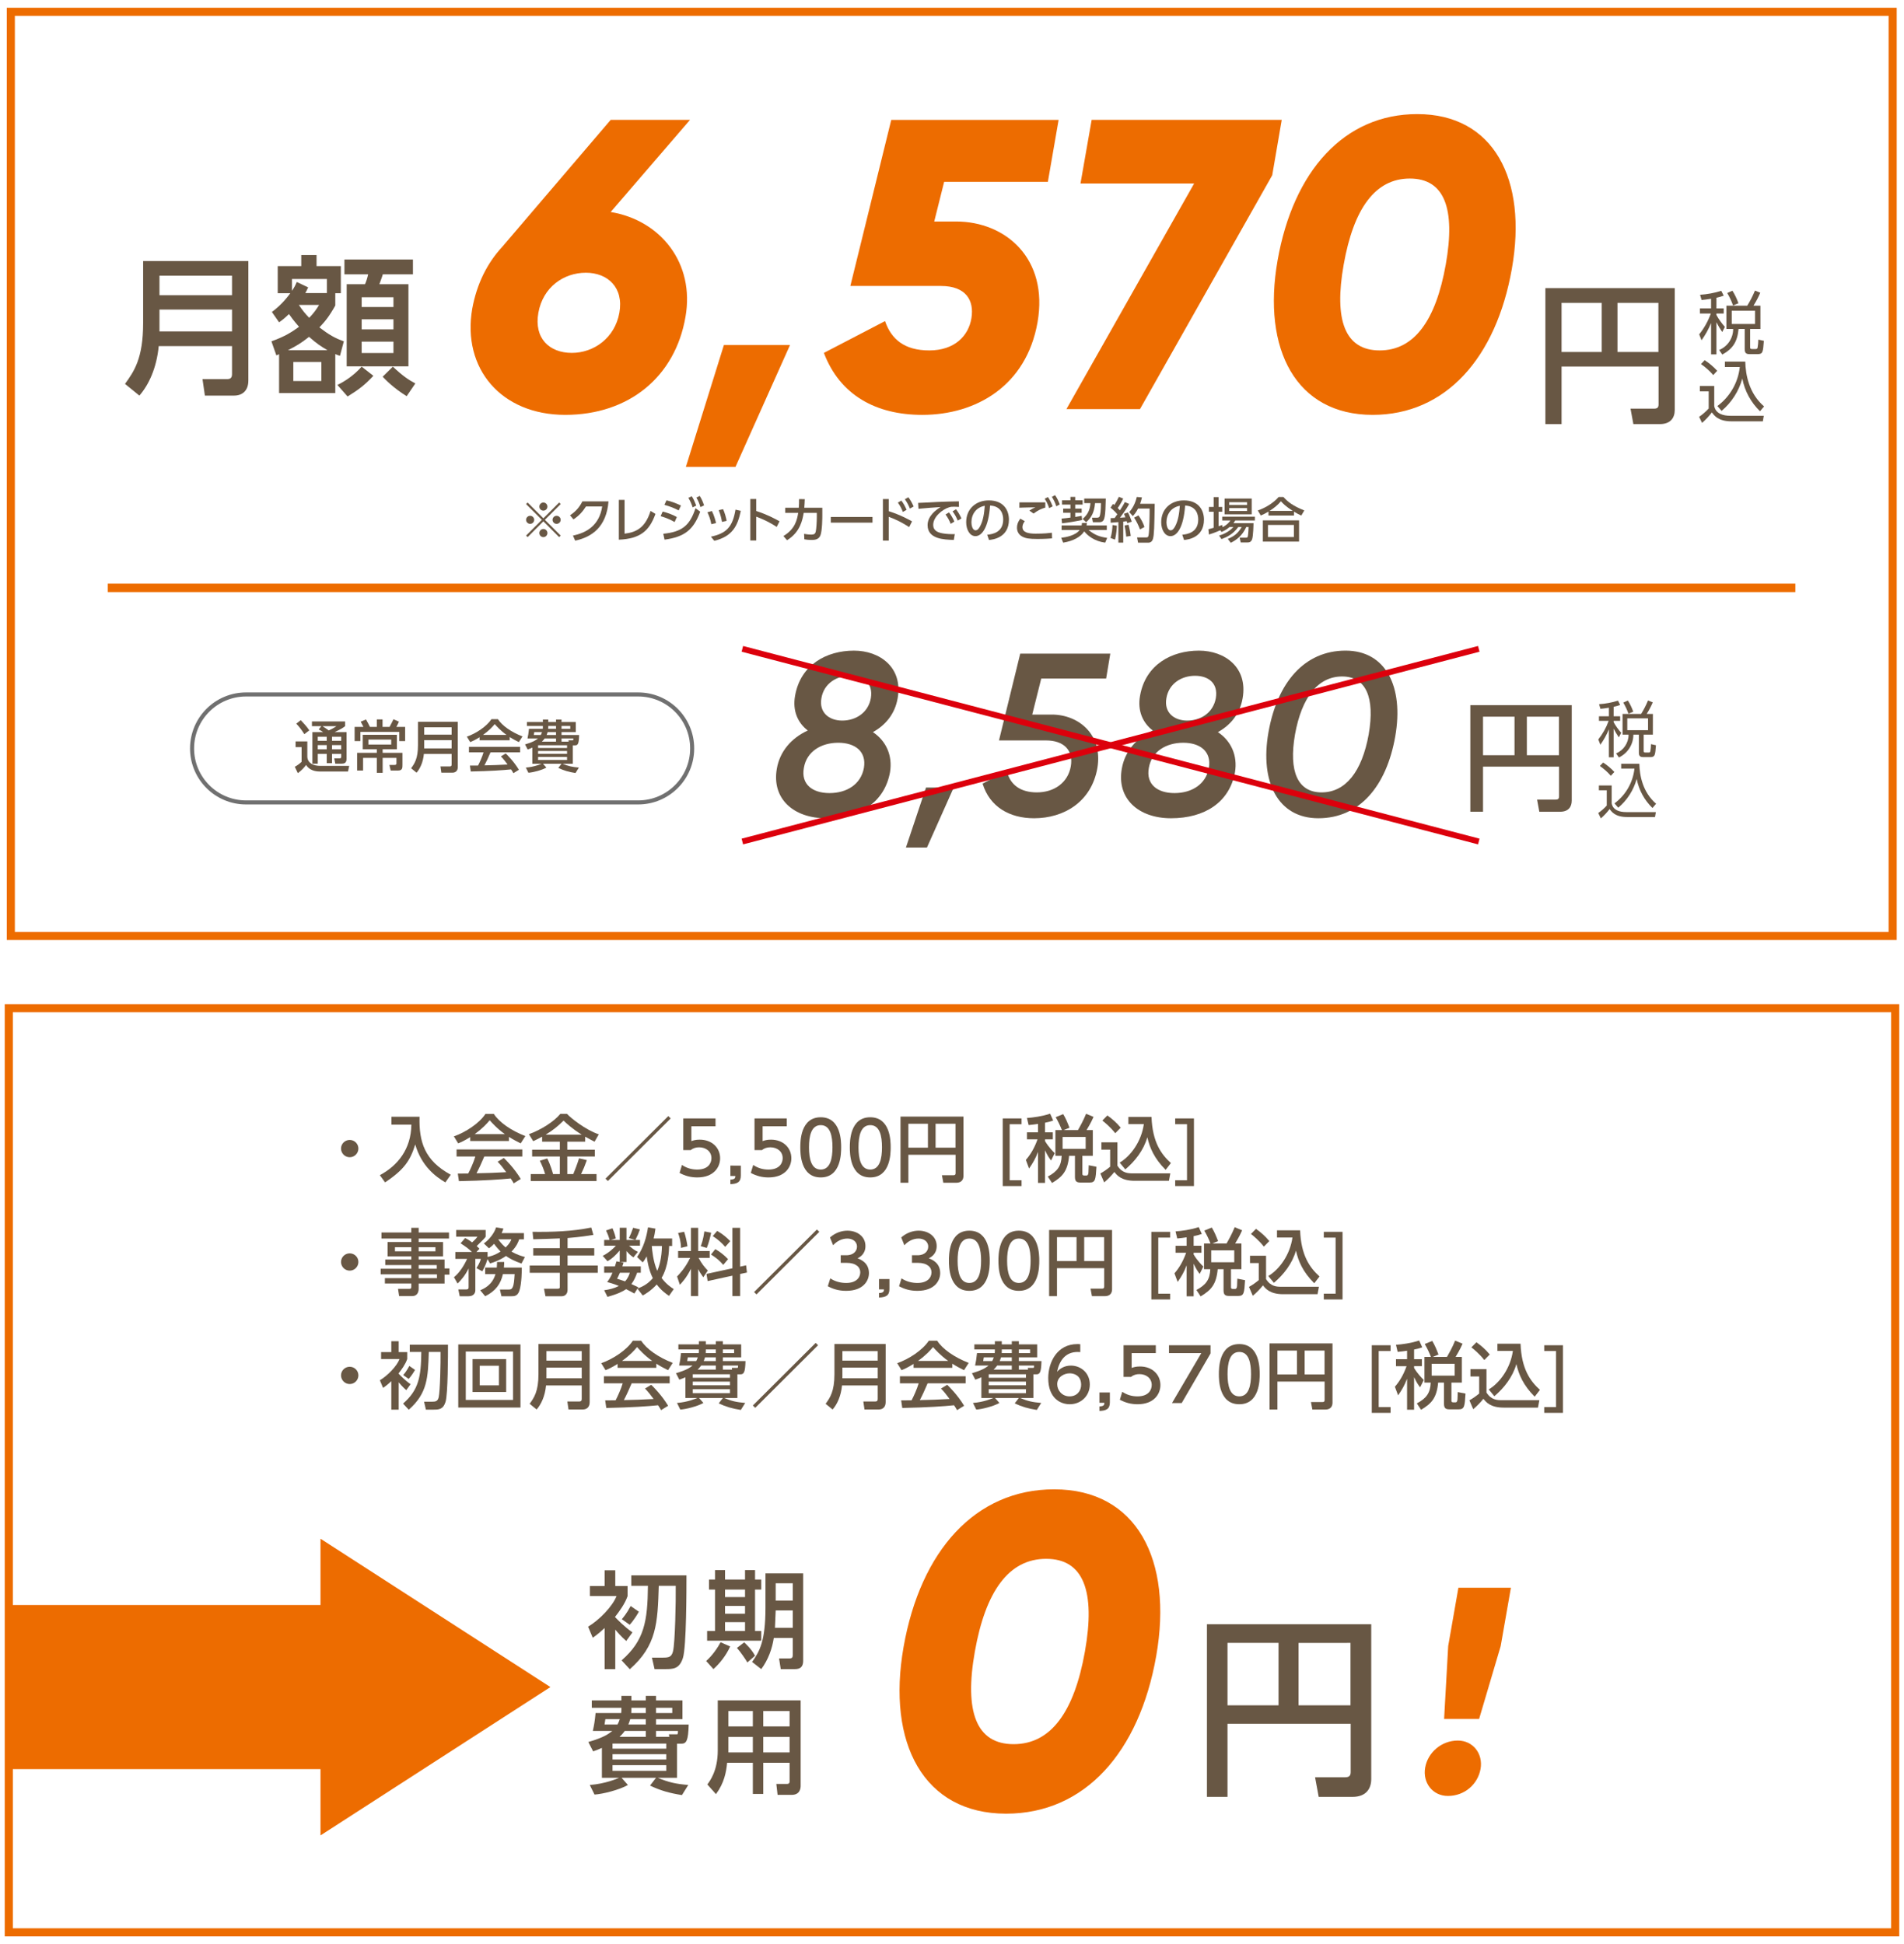 <?xml version="1.0" encoding="utf-8"?>
<!-- Generator: Adobe Illustrator 25.2.1, SVG Export Plug-In . SVG Version: 6.00 Build 0)  -->
<svg version="1.1" id="レイヤー_1" xmlns="http://www.w3.org/2000/svg" xmlns:xlink="http://www.w3.org/1999/xlink" x="0px"
	 y="0px" width="470px" height="480px" viewBox="0 0 470 480" style="enable-background:new 0 0 470 480;" xml:space="preserve">
<style type="text/css">
	.st0{fill:#ED6C00;}
	.st1{fill:none;stroke:#ED6C00;stroke-width:2;stroke-miterlimit:10;}
	.st2{fill:none;stroke:#ED6C00;stroke-width:2.091;stroke-miterlimit:10;}
	.st3{enable-background:new    ;}
	.st4{fill:#685744;}
	.st5{fill:none;stroke:#DC000C;stroke-width:1.46;stroke-miterlimit:10;}
	.st6{fill:none;}
	.st7{fill:none;stroke:#707070;}
</style>
<path id="パス_850" class="st0" d="M135.869,416.527l-56.755-36.628v73.256L135.869,416.527z"/>
<rect id="長方形_255" x="2.17" y="396.269" class="st0" width="96.649" height="40.517"/>
<rect id="長方形_256" x="2.17" y="248.913" class="st1" width="465.66" height="228.173"/>
<rect id="長方形_260" x="2.67" y="2.913" class="st1" width="464.531" height="228.173"/>
<line id="線_68" class="st2" x1="26.603" y1="145.141" x2="443.185" y2="145.141"/>
<g class="st3">
	<path class="st4" d="M215.478,180.758c3.249,2.166,4.902,5.758,4.218,9.919
		c-1.368,7.411-7.468,11.345-15.791,11.345c-8.038,0-13.454-4.846-12.142-12.257
		c0.741-4.219,3.534-7.524,7.639-9.406c-2.451-1.881-3.819-4.846-3.135-8.607
		c1.368-7.696,7.81-11.116,14.537-11.116c6.328,0,12.143,4.104,10.774,11.8
		C220.894,176.312,218.556,179.048,215.478,180.758z M206.927,183.38c-4.162,0-7.81,2.109-8.494,6.214
		c-0.741,4.048,2.109,6.214,6.328,6.214c4.276,0,7.753-2.166,8.494-6.214
		C213.938,185.489,211.031,183.38,206.927,183.38z M207.896,177.907c3.42,0,6.441-1.995,7.069-5.529
		c0.627-3.705-1.824-5.529-5.131-5.529c-3.25,0-6.442,1.824-7.069,5.529
		C202.138,175.912,204.646,177.907,207.896,177.907z"/>
	<path class="st4" d="M228.813,209.261h-5.188l4.96-14.821h6.841L228.813,209.261z"/>
	<path class="st4" d="M257.029,167.532l-2.223,8.893h4.846c6.556,0,12.655,4.903,11.23,13.227
		c-1.482,8.38-8.323,12.37-15.62,12.37c-6.043,0-10.945-2.794-12.713-8.551l5.986-3.136
		c0.798,3.478,3.42,5.302,7.411,5.302c4.332,0,7.696-2.451,8.38-6.442
		c0.684-3.99-1.767-6.385-6.1-6.385h-11.629l5.245-21.434h22.232l-1.026,6.156H257.029z"/>
	<path class="st4" d="M300.635,180.758c3.25,2.166,4.903,5.758,4.219,9.919
		c-1.368,7.411-7.468,11.345-15.791,11.345c-8.038,0-13.454-4.846-12.143-12.257
		c0.741-4.219,3.535-7.524,7.639-9.406c-2.451-1.881-3.819-4.846-3.135-8.607
		c1.368-7.696,7.81-11.116,14.537-11.116c6.328,0,12.143,4.104,10.774,11.8
		C306.051,176.312,303.714,179.048,300.635,180.758z M292.084,183.38c-4.162,0-7.81,2.109-8.494,6.214
		c-0.741,4.048,2.109,6.214,6.328,6.214c4.275,0,7.753-2.166,8.494-6.214
		C299.096,185.489,296.189,183.38,292.084,183.38z M293.054,177.907c3.42,0,6.442-1.995,7.069-5.529
		c0.627-3.705-1.824-5.529-5.131-5.529c-3.249,0-6.441,1.824-7.069,5.529
		C287.296,175.912,289.804,177.907,293.054,177.907z"/>
	<path class="st4" d="M313.115,180.814c2.167-12.313,8.893-20.18,19.041-20.18
		c9.919,0,14.423,8.893,12.256,21.206s-8.836,20.181-18.983,20.181
		C315.51,202.022,310.949,193.128,313.115,180.814z M337.856,181.328
		c1.596-9.179-0.684-14.309-6.556-14.309c-5.929,0-9.976,5.13-11.629,14.309
		c-1.597,9.178,0.684,14.309,6.556,14.309C332.156,195.637,336.203,190.506,337.856,181.328z"/>
</g>
<line id="線_69" class="st5" x1="183.25" y1="160.198" x2="365.035" y2="207.769"/>
<line id="線_70" class="st5" x1="365.035" y1="160.198" x2="183.25" y2="207.769"/>
<g class="st3">
	<path class="st4" d="M88.468,283.572c0,1.152-0.937,2.143-2.144,2.143c-1.188,0-2.143-0.973-2.143-2.143
		c0-1.207,0.99-2.125,2.143-2.125C87.513,281.447,88.468,282.401,88.468,283.572z"/>
	<path class="st4" d="M96.631,275.721h6.933c-0.162,6.194,1.242,10.821,7.706,14.314l-1.332,1.891
		c-2.431-1.423-5.888-4.016-7.437-9.363c-1.206,3.907-2.719,6.23-7.454,9.363l-1.278-1.783
		c4.411-2.358,7.706-6.445,7.778-12.478h-4.916V275.721z"/>
	<path class="st4" d="M116.071,280.745c-1.368,0.864-2.196,1.225-2.971,1.549l-1.062-1.729
		c2.899-1.009,6.267-3.224,7.797-5.546h2.07c1.314,2.053,4.214,4.087,7.778,5.474l-1.152,1.801
		c-0.756-0.378-1.801-0.9-2.898-1.603v1.026h-9.562V280.745z M126.803,292.16
		c-0.216-0.396-0.324-0.594-0.738-1.206c-2.467,0.252-6.5,0.54-12.783,0.666l-0.271-1.872
		c0.378,0,2.017,0,2.575-0.019c0.468-0.882,1.368-2.845,1.746-4.195h-4.627v-1.746h16.223v1.746h-9.381
		c-0.612,1.459-1.314,2.989-1.927,4.142c3.367-0.072,3.745-0.09,7.347-0.27
		c-0.883-1.171-1.333-1.783-2.125-2.575l1.53-0.937c0.559,0.54,2.611,2.575,4.178,5.186L126.803,292.16
		z M124.624,280.006c-1.944-1.368-3.312-2.935-3.745-3.421c-0.72,0.864-1.692,1.963-3.709,3.421
		H124.624z"/>
	<path class="st4" d="M133.819,280.636c-0.937,0.522-1.584,0.829-2.196,1.117l-1.062-1.729
		c2.881-1.026,6.14-3.043,7.76-5.023h1.639c0.792,0.918,4.573,3.979,7.851,5.059l-1.044,1.819
		c-0.505-0.253-1.045-0.522-2.323-1.243v1.243h-4.411v1.98h6.806v1.674h-6.806v4.34h1.477
		c0.288-0.648,1.044-2.611,1.422-3.89l1.927,0.45c-0.612,1.692-0.756,2.035-1.422,3.439h3.816
		v1.71h-16.24v-1.71h3.547c-0.36-1.206-0.612-1.837-1.297-3.295l1.819-0.559
		c0.81,1.566,1.35,3.512,1.44,3.854h1.674v-4.34h-6.842v-1.674h6.842v-1.98h-4.375V280.636z
		 M143.614,280.151c-2.341-1.44-3.817-2.827-4.501-3.476c-1.351,1.333-2.539,2.341-4.43,3.476
		H143.614z"/>
	<path class="st4" d="M165.558,276.135l-15.503,15.448l-0.595-0.576l15.503-15.448L165.558,276.135z"/>
	<path class="st4" d="M176.625,278.08h-5.96v3.655c0.45-0.162,1.026-0.36,2.053-0.36
		c3.062,0,5.042,2.035,5.042,4.592c0,2.251-1.621,4.735-5.636,4.735c-1.585,0-2.971-0.36-4.375-1.116
		l0.594-1.963c1.152,0.774,2.377,1.135,3.763,1.135c2.755,0,3.512-1.621,3.512-2.809
		c0-1.675-1.368-2.684-3.043-2.684c-0.738,0-1.494,0.198-2.053,0.685h-1.854v-7.814h7.958V278.08z"/>
	<path class="st4" d="M182.869,287.785v2.467c0,1.656-0.918,2.035-2.575,2.106v-1.116
		c1.188-0.036,1.207-0.468,1.225-0.9h-1.225v-2.557H182.869z"/>
	<path class="st4" d="M194.211,278.08h-5.96v3.655c0.45-0.162,1.026-0.36,2.053-0.36
		c3.061,0,5.041,2.035,5.041,4.592c0,2.251-1.62,4.735-5.636,4.735c-1.584,0-2.971-0.36-4.375-1.116
		l0.595-1.963c1.152,0.774,2.376,1.135,3.763,1.135c2.755,0,3.511-1.621,3.511-2.809
		c0-1.675-1.368-2.684-3.043-2.684c-0.738,0-1.494,0.198-2.053,0.685h-1.854v-7.814h7.959V278.08z"/>
	<path class="st4" d="M197.556,283.265c0-1.386,0-7.418,5.042-7.418c5.041,0,5.041,6.05,5.041,7.418
		c0,1.387,0,7.437-5.041,7.437C197.556,290.702,197.556,284.652,197.556,283.265z M205.496,283.265
		c0-2.755-0.522-5.474-2.898-5.474c-2.377,0-2.899,2.737-2.899,5.474c0,2.899,0.595,5.492,2.899,5.492
		C204.974,288.757,205.496,285.984,205.496,283.265z"/>
	<path class="st4" d="M209.778,283.265c0-1.386,0-7.418,5.041-7.418c5.042,0,5.042,6.05,5.042,7.418
		c0,1.387,0,7.437-5.042,7.437C209.778,290.702,209.778,284.652,209.778,283.265z M217.719,283.265
		c0-2.755-0.522-5.474-2.899-5.474s-2.898,2.737-2.898,5.474c0,2.899,0.594,5.492,2.898,5.492
		C217.196,288.757,217.719,285.984,217.719,283.265z"/>
	<path class="st4" d="M235.882,285.102h-11.649v6.914h-1.944v-16.331h15.538v14.639
		c0,0.918-0.486,1.692-1.782,1.692h-3.188l-0.342-1.854h2.827c0.396,0,0.54-0.145,0.54-0.504V285.102
		z M224.232,283.355h4.825v-5.905h-4.825V283.355z M230.948,283.355h4.915v-5.905h-4.915V283.355z"/>
	<path class="st4" d="M252.169,276.135v1.423h-2.935v13.846h2.935v1.423h-4.646v-16.691H252.169z"/>
	<path class="st4" d="M256.236,277.486c-0.738,0.126-1.404,0.198-2.323,0.288l-0.414-1.747
		c1.495-0.107,3.728-0.396,5.726-1.062l0.757,1.692c-0.54,0.18-0.954,0.324-2.017,0.54v2.377
		h1.927v1.729h-1.927v0.432c0.9,1.494,1.854,2.431,2.395,2.971l-0.9,1.819
		c-0.432-0.576-0.846-1.117-1.494-2.521v8.049h-1.729v-7.652c-0.648,1.692-1.261,2.736-2.215,4.105
		l-0.792-2.125c1.08-1.242,2.07-2.809,2.881-5.077h-2.611v-1.729h2.737V277.486z M262.124,279.016
		c-0.324-0.847-0.847-2.034-1.53-3.187l1.854-0.757c0.648,1.081,1.008,1.963,1.548,3.35
		l-1.422,0.594h3.511c0.433-0.756,1.278-2.215,2.017-4.033l1.837,0.774
		c-0.234,0.522-0.648,1.477-1.729,3.259h1.548v6.338h-2.574v4.501c0,0.343,0.234,0.379,0.54,0.379
		h0.378c0.252,0,0.324-0.019,0.45-0.217c0.145-0.252,0.145-0.468,0.198-2.322l1.908,0.378
		c-0.198,3.115-0.233,3.89-1.692,3.89h-2.16c-0.9,0-1.459-0.145-1.459-1.369v-5.239h-1.44
		c-0.36,3.817-1.639,5.168-4.213,6.716l-1.045-1.584c2.396-1.261,3.331-2.629,3.422-5.132h-1.549
		v-6.338H262.124z M262.304,280.709v2.936h5.69v-2.936H262.304z"/>
	<path class="st4" d="M271.877,282.042h3.961v5.762c1.188,1.89,2.701,1.89,3.817,1.89h9.237
		l-0.343,1.837h-8.48c-3.276,0-4.375-1.387-4.987-2.179c-0.738,0.918-1.729,1.927-2.521,2.575
		l-0.937-2.197c0.864-0.485,1.639-1.026,2.413-1.674v-4.214h-2.161V282.042z M273.354,275.397
		c1.297,0.937,2.232,1.747,3.295,3.025l-1.351,1.368c-1.206-1.549-2.593-2.665-3.187-3.133
		L273.354,275.397z M276.396,287.046c2.772-1.656,5.365-5.275,5.96-9.507h-3.817v-1.782h5.708
		c0.233,6.284,2.431,9.255,4.789,11.397l-1.296,1.675c-2.845-2.827-3.943-5.492-4.52-8.049
		c-0.937,3.259-3.043,5.905-5.438,7.94L276.396,287.046z"/>
	<path class="st4" d="M294.721,276.135v16.691h-4.628v-1.423h2.917v-13.846h-2.917v-1.423H294.721z"/>
</g>
<g class="st3">
	<path class="st4" d="M88.468,311.572c0,1.152-0.937,2.143-2.144,2.143c-1.188,0-2.143-0.973-2.143-2.143
		c0-1.207,0.99-2.125,2.143-2.125C87.513,309.447,88.468,310.401,88.468,311.572z"/>
	<path class="st4" d="M110.837,305.792h-7.49v0.864h6.015v3.529h-6.015v0.792h6.393v2.197h1.206v1.53
		h-1.206v2.196h-6.393v1.314c0,0.937-0.468,1.782-1.566,1.782h-3.259l-0.27-1.782h2.719
		c0.486,0,0.558-0.144,0.558-0.558v-0.757h-6.518v-1.332h6.518v-0.937H93.967v-1.387h7.562v-0.899
		h-6.428v-1.369h6.428v-0.792h-5.852v-3.529h5.852v-0.864h-7.364v-1.494h7.364v-1.152h1.818v1.152
		h7.49V305.792z M101.528,307.934h-4.033v1.009h4.033V307.934z M107.488,307.934h-4.142v1.009h4.142
		V307.934z M107.812,312.346h-4.466v0.899h4.466V312.346z M107.866,314.632h-4.52v0.937h4.52V314.632z"
		/>
	<path class="st4" d="M120.339,310.87c-0.468,1.62-1.062,2.593-1.296,3.007l-1.44-0.793
		c0.233-0.359,0.846-1.278,1.098-2.269h-1.368v7.778c0,0.685-0.45,1.44-1.656,1.44h-2.197
		l-0.342-1.674h1.927c0.36,0,0.612-0.091,0.612-0.486v-4.699c-0.9,1.818-1.873,2.881-2.719,3.727
		l-0.9-1.566c1.368-1.062,2.593-3.043,3.241-4.52h-2.899v-1.71h4.105
		c-1.099-1.009-1.188-1.062-2.809-2.143l1.134-1.297c0.522,0.271,0.883,0.45,1.711,1.08
		c0.937-0.863,1.134-1.152,1.314-1.404h-5.24v-1.656h7.274v1.656
		c-0.324,0.433-0.45,0.595-2.215,2.305c0.324,0.288,0.433,0.396,0.685,0.667l-0.756,0.792h2.755
		v1.225c0.27-0.055,1.729-0.324,3.204-1.333c-0.359-0.378-0.936-0.972-1.602-1.908
		c-0.576,0.612-0.9,0.846-1.261,1.116l-1.261-1.206c1.278-0.864,2.647-2.611,3.007-3.962
		l1.819,0.288c-0.108,0.379-0.217,0.667-0.433,1.116h5.491v1.549h-1.17
		c-0.144,0.45-0.522,1.621-1.891,3.025c1.404,0.81,2.539,1.116,3.313,1.332l-0.847,1.62
		c-1.711-0.612-2.827-1.17-3.817-1.872c-1.548,1.062-2.917,1.53-3.943,1.836L120.339,310.87z
		 M122.626,312.958c0.054-0.594,0.054-0.918,0.071-1.386h1.765c0,0.414-0.018,0.684-0.071,1.386
		h4.411c0.018,0.379,0,3.979-0.595,5.727c-0.45,1.35-1.296,1.35-1.98,1.35h-2.448l-0.378-1.656
		h2.178c0.396,0,0.703-0.018,0.973-0.576c0.307-0.648,0.378-1.584,0.486-3.223h-2.899
		c-0.521,2.377-1.782,4.177-4.375,5.455l-1.225-1.476c0.811-0.343,2.972-1.225,3.764-3.979h-2.539
		v-1.621H122.626z M122.985,305.99c0.793,1.116,1.423,1.656,1.837,1.999
		c1.026-1.009,1.297-1.675,1.404-1.999H122.985z"/>
	<path class="st4" d="M138.194,305.755c-0.936,0.036-5.527,0.217-6.554,0.217l-0.18-1.837
		c4.861,0.054,9.723-0.09,14.494-1.062l0.522,1.818c-1.117,0.181-3.062,0.505-6.374,0.774v2.503
		h6.59v1.801h-6.59v2.484h7.454v1.801h-7.454v4.142c0,1.602-1.242,1.638-1.387,1.638h-4.069
		l-0.36-1.854h3.367c0.234,0,0.54,0,0.54-0.414v-3.511h-7.436v-1.801h7.436v-2.484h-6.554v-1.801
		h6.554V305.755z"/>
	<path class="st4" d="M165.917,305.774v1.854h-0.738c-0.036,1.044-0.162,5.06-1.872,7.887
		c1.188,1.602,2.448,2.395,3.007,2.754l-1.171,1.675c-0.792-0.54-1.926-1.351-3.024-2.809
		c-1.494,1.603-2.772,2.322-3.457,2.719l-1.314-1.692l-0.756,1.206
		c-0.486-0.27-0.99-0.558-2.035-1.08c-0.774,0.54-2.16,1.242-4.609,1.891l-0.81-1.62
		c1.368-0.198,2.466-0.469,3.637-1.062c-1.44-0.595-2.358-0.811-2.899-0.955
		c0.433-0.594,0.811-1.116,1.314-2.305h-2.052v-1.566h2.646c0.198-0.594,0.288-0.918,0.396-1.26
		l0.793,0.162v-2.827c-1.045,1.206-1.854,1.999-3.007,2.646l-1.188-1.332
		c1.477-0.72,2.772-1.944,3.259-2.503h-2.898v-1.422h1.332c-0.216-0.883-0.522-1.621-0.864-2.341
		l1.584-0.54c0.541,1.242,0.721,2.034,0.829,2.502l-1.243,0.379h2.197v-3.007h1.674v3.007h2.179
		l-1.584-0.45c0.504-1.062,0.558-1.207,1.044-2.557l1.675,0.414
		c-0.414,1.134-0.504,1.35-1.116,2.593h1.134v1.422h-2.7c0.936,0.792,1.26,1.08,2.196,1.513
		l-1.116,1.368c-0.774-0.521-1.116-0.882-1.711-1.566v2.719h-1.566l0.828,0.162
		c-0.126,0.45-0.18,0.612-0.288,0.918h4.556v1.566h-0.918c-0.288,0.847-0.685,1.837-1.404,2.791
		c0.576,0.271,1.477,0.685,1.71,0.793l-0.18,0.288c1.152-0.379,2.574-1.117,3.763-2.539
		c-1.008-1.98-1.404-4.483-1.512-5.366c-0.433,0.774-0.667,1.062-0.973,1.477l-1.404-1.332
		c1.639-2.377,2.322-4.897,2.7-7.328l1.837,0.324c-0.144,1.098-0.27,1.71-0.45,2.431H165.917z
		 M153.025,314.236c-0.288,0.685-0.504,1.099-0.702,1.477c1.026,0.324,1.477,0.469,1.98,0.648
		c0.756-0.846,1.009-1.62,1.171-2.125H153.025z M160.894,307.628c0.055,0.738,0.324,3.925,1.351,6.14
		c0.504-1.152,1.099-3.169,1.152-6.14H160.894z"/>
	<path class="st4" d="M170.558,313.264c-1.08,2.179-2.125,3.295-2.737,3.943l-0.684-2.053
		c0.666-0.702,1.998-2.053,3.223-4.592h-2.971v-1.692h3.169v-5.726h1.782v5.726h2.845v1.692h-2.736
		c0.738,1.423,1.404,2.215,2.269,3.133l-1.116,1.657c-0.595-0.847-0.954-1.369-1.261-2.035v6.68
		h-1.782V313.264z M168.883,304.118c0.36,1.062,0.702,2.61,0.811,3.583l-1.585,0.396
		c-0.018-1.548-0.432-2.862-0.72-3.673L168.883,304.118z M175.545,304.351
		c-0.162,0.847-0.576,2.557-1.08,3.764l-1.495-0.45c0.198-0.504,0.612-1.513,0.9-3.638
		L175.545,304.351z M180.784,313.138v-9.993h1.909v9.579l1.477-0.324l0.216,1.782l-1.692,0.36v5.455
		h-1.909v-5.041l-6.104,1.332l-0.288-1.764L180.784,313.138z M176.571,308.403
		c1.225,0.666,2.377,1.656,3.151,2.484l-1.188,1.404c-0.955-1.116-1.747-1.746-3.025-2.557
		L176.571,308.403z M177.039,303.901c1.531,0.883,2.413,1.711,3.224,2.539l-1.243,1.404
		c-0.756-0.882-1.71-1.782-3.078-2.665L177.039,303.901z"/>
	<path class="st4" d="M202.241,304.135l-15.503,15.448l-0.594-0.576l15.503-15.448L202.241,304.135z"/>
	<path class="st4" d="M204.955,315.623c1.152,0.774,2.538,1.135,3.925,1.135
		c2.557,0,3.476-1.404,3.476-2.629c0-1.261-1.045-2.341-3.403-2.341h-1.423v-1.872h1.369
		c1.944,0,2.646-1.171,2.646-2.125c0-1.368-1.206-1.999-2.377-1.999c-1.351,0-2.61,0.648-3.511,1.657
		l-0.774-1.927c1.368-1.207,2.935-1.675,4.304-1.675c2.358,0,4.447,1.387,4.447,3.799
		c0,2.017-1.423,2.755-1.945,3.025c0.738,0.288,2.81,1.08,2.81,3.655
		c0,1.927-1.44,4.375-5.618,4.375c-1.872,0-3.259-0.45-4.537-1.135L204.955,315.623z"/>
	<path class="st4" d="M219.554,315.785v2.467c0,1.656-0.919,2.035-2.575,2.106v-1.116
		c1.188-0.036,1.206-0.468,1.225-0.9h-1.225v-2.557H219.554z"/>
	<path class="st4" d="M222.54,315.623c1.152,0.774,2.539,1.135,3.926,1.135
		c2.557,0,3.475-1.404,3.475-2.629c0-1.261-1.044-2.341-3.403-2.341h-1.422v-1.872h1.368
		c1.944,0,2.646-1.171,2.646-2.125c0-1.368-1.206-1.999-2.376-1.999c-1.351,0-2.611,0.648-3.512,1.657
		l-0.773-1.927c1.368-1.207,2.935-1.675,4.303-1.675c2.358,0,4.447,1.387,4.447,3.799
		c0,2.017-1.422,2.755-1.944,3.025c0.738,0.288,2.809,1.08,2.809,3.655
		c0,1.927-1.44,4.375-5.617,4.375c-1.873,0-3.26-0.45-4.538-1.135L222.54,315.623z"/>
	<path class="st4" d="M234.24,311.265c0-1.386,0-7.418,5.041-7.418c5.042,0,5.042,6.05,5.042,7.418
		c0,1.387,0,7.437-5.042,7.437C234.24,318.702,234.24,312.652,234.24,311.265z M242.181,311.265
		c0-2.755-0.522-5.474-2.899-5.474s-2.898,2.737-2.898,5.474c0,2.899,0.594,5.492,2.898,5.492
		C241.658,316.757,242.181,313.984,242.181,311.265z"/>
	<path class="st4" d="M246.462,311.265c0-1.386,0-7.418,5.042-7.418c5.041,0,5.041,6.05,5.041,7.418
		c0,1.387,0,7.437-5.041,7.437C246.462,318.702,246.462,312.652,246.462,311.265z M254.402,311.265
		c0-2.755-0.522-5.474-2.898-5.474c-2.377,0-2.899,2.737-2.899,5.474c0,2.899,0.595,5.492,2.899,5.492
		C253.88,316.757,254.402,313.984,254.402,311.265z"/>
	<path class="st4" d="M272.565,313.102h-11.649v6.914h-1.944v-16.331h15.539v14.639
		c0,0.918-0.486,1.692-1.783,1.692h-3.187l-0.342-1.854h2.826c0.396,0,0.54-0.145,0.54-0.504V313.102
		z M260.916,311.355h4.826v-5.905h-4.826V311.355z M267.633,311.355h4.915v-5.905h-4.915V311.355z"/>
	<path class="st4" d="M288.854,304.135v1.423h-2.936v13.846h2.936v1.423h-4.646v-16.691H288.854z"/>
	<path class="st4" d="M292.92,305.486c-0.738,0.126-1.404,0.198-2.323,0.288l-0.414-1.747
		c1.495-0.107,3.728-0.396,5.726-1.062l0.757,1.692c-0.54,0.18-0.954,0.324-2.017,0.54v2.377
		h1.927v1.729h-1.927v0.432c0.9,1.494,1.854,2.431,2.395,2.971l-0.9,1.819
		c-0.432-0.576-0.846-1.117-1.494-2.521v8.049h-1.729v-7.652c-0.648,1.692-1.261,2.736-2.215,4.105
		l-0.792-2.125c1.08-1.242,2.07-2.809,2.881-5.077h-2.611v-1.729h2.737V305.486z M298.808,307.016
		c-0.324-0.847-0.847-2.034-1.53-3.187l1.854-0.757c0.648,1.081,1.008,1.963,1.548,3.35
		l-1.422,0.594h3.511c0.433-0.756,1.278-2.215,2.017-4.033l1.837,0.774
		c-0.234,0.522-0.648,1.477-1.729,3.259h1.548v6.338h-2.574v4.501c0,0.343,0.234,0.379,0.54,0.379
		h0.378c0.252,0,0.324-0.019,0.45-0.217c0.145-0.252,0.145-0.468,0.198-2.322l1.908,0.378
		c-0.198,3.115-0.233,3.89-1.692,3.89h-2.16c-0.9,0-1.459-0.145-1.459-1.369v-5.239h-1.44
		c-0.36,3.817-1.639,5.168-4.213,6.716l-1.045-1.584c2.396-1.261,3.331-2.629,3.422-5.132h-1.549
		v-6.338H298.808z M298.987,308.709v2.936h5.69v-2.936H298.987z"/>
	<path class="st4" d="M308.562,310.042h3.961v5.762c1.188,1.89,2.701,1.89,3.817,1.89h9.236
		l-0.342,1.837h-8.48c-3.277,0-4.376-1.387-4.987-2.179c-0.738,0.918-1.729,1.927-2.521,2.575
		l-0.936-2.197c0.864-0.485,1.638-1.026,2.412-1.674v-4.214h-2.16V310.042z M310.038,303.397
		c1.296,0.937,2.232,1.747,3.295,3.025l-1.351,1.368c-1.206-1.549-2.593-2.665-3.188-3.133
		L310.038,303.397z M313.081,315.046c2.772-1.656,5.365-5.275,5.959-9.507h-3.816v-1.782h5.707
		c0.234,6.284,2.431,9.255,4.79,11.397l-1.297,1.675c-2.845-2.827-3.943-5.492-4.52-8.049
		c-0.936,3.259-3.043,5.905-5.438,7.94L313.081,315.046z"/>
	<path class="st4" d="M331.404,304.135v16.691h-4.627v-1.423h2.917v-13.846h-2.917v-1.423H331.404z"/>
</g>
<g class="st3">
	<path class="st4" d="M88.468,339.572c0,1.152-0.937,2.143-2.144,2.143c-1.188,0-2.143-0.973-2.143-2.143
		c0-1.207,0.99-2.125,2.143-2.125C87.513,337.447,88.468,338.401,88.468,339.572z"/>
	<path class="st4" d="M100.286,343.227c-0.864-0.757-1.566-1.567-1.872-1.945v6.752h-1.819v-7.021
		c-1.098,1.008-1.584,1.351-2.034,1.656l-0.792-1.891c1.872-1.099,4.195-3.475,4.861-5.239h-4.556
		v-1.711h2.521v-2.683h1.819v2.683h2.106v1.711c-0.433,1.278-1.387,2.61-2.161,3.583
		c0.378,0.396,1.639,1.71,2.989,2.629L100.286,343.227z M110.585,332.009
		c0,2.377,0,12.244-0.612,14.134c-0.611,1.891-1.692,1.891-3.042,1.891h-1.801l-0.45-1.962h1.908
		c0.954,0,1.44-0.09,1.692-1.062c0.36-1.44,0.505-8.643,0.469-11.218h-2.899
		c-0.198,6.32-0.324,10.191-4.951,14.261l-1.404-1.513c3.871-3.367,4.447-6.662,4.501-12.748h-2.845
		v-1.782H110.585z M102.447,338.221c-0.145,0.271-0.811,1.404-1.566,2.232l-1.351-0.954
		c0.27-0.324,0.792-0.9,1.512-2.251L102.447,338.221z"/>
	<path class="st4" d="M128.478,331.937v15.575h-15.358v-15.575H128.478z M114.974,333.684v11.955h11.667v-11.955
		H114.974z M124.948,335.556v8.121h-8.301v-8.121H124.948z M118.412,337.195v4.844h4.754v-4.844H118.412z
		"/>
	<path class="st4" d="M145.56,346.198c0,1.224-0.738,1.8-1.711,1.8h-3.511l-0.288-1.98h2.971
		c0.342,0,0.576-0.126,0.576-0.594v-3.367h-8.805c-0.252,2.646-1.206,4.663-2.322,5.941l-1.729-1.404
		c1.08-1.494,2.178-3.043,2.178-7.31v-7.454h12.641V346.198z M134.882,333.593v2.341h8.715v-2.341
		H134.882z M134.882,337.663v2.629h8.715v-2.629H134.882z"/>
	<path class="st4" d="M152.449,336.745c-1.368,0.864-2.196,1.225-2.971,1.549l-1.062-1.729
		c2.899-1.009,6.267-3.224,7.797-5.546h2.07c1.314,2.053,4.214,4.087,7.778,5.474l-1.152,1.801
		c-0.756-0.378-1.801-0.9-2.898-1.603v1.026h-9.562V336.745z M163.181,348.16
		c-0.216-0.396-0.324-0.594-0.738-1.206c-2.467,0.252-6.5,0.54-12.783,0.666l-0.271-1.872
		c0.378,0,2.017,0,2.575-0.019c0.468-0.882,1.368-2.845,1.746-4.195h-4.627v-1.746h16.223v1.746h-9.381
		c-0.612,1.459-1.314,2.989-1.927,4.142c3.367-0.072,3.745-0.09,7.347-0.27
		c-0.883-1.171-1.333-1.783-2.125-2.575l1.53-0.937c0.559,0.54,2.611,2.575,4.178,5.186L163.181,348.16
		z M161.002,336.006c-1.944-1.368-3.312-2.935-3.745-3.421c-0.72,0.864-1.692,1.963-3.709,3.421
		H161.002z"/>
	<path class="st4" d="M182.026,345.153H178.75c1.891,0.793,3.097,1.045,5.203,1.225l-1.08,1.729
		c-2.16-0.342-3.655-0.774-5.456-1.62l1.026-1.333h-5.888l1.081,1.225
		c-1.459,0.847-4.376,1.566-5.708,1.639l-0.811-1.639c2.683-0.198,4.718-1.099,5.006-1.225h-2.935
		v-5.113c-0.433,0.198-0.685,0.307-1.495,0.595l-0.828-1.603c2.665-0.774,3.439-1.369,4.105-1.891
		h-3.331c0.216-1.026,0.324-1.566,0.468-3.062h4.376c0.018-0.162,0.035-0.233,0.035-0.45v-0.45
		h-5.059v-1.26h5.059v-0.774h1.711v0.774h2.467v-0.774h1.746v0.774h4.52v3.205h-4.52v0.918h5.582
		c-0.072,2.791-0.396,3.277-1.261,3.277h-0.738V345.153z M171.854,336.043
		c0.126-0.216,0.252-0.486,0.396-0.918h-2.467c-0.018,0.126-0.036,0.197-0.145,0.918H171.854z
		 M180.19,339.301h-9.183v0.864h9.183V339.301z M180.19,341.12h-9.183v0.9h9.183V341.12z
		 M180.19,342.993h-9.183v0.972h9.183V342.993z M176.697,338.149v-1.008h-3.602
		c-0.378,0.521-0.684,0.81-0.899,1.008H176.697z M176.697,335.125h-2.665
		c-0.09,0.288-0.162,0.54-0.324,0.918h2.989V335.125z M174.23,333.503
		c0,0.288-0.018,0.396-0.018,0.576h2.484v-0.9h-2.467V333.503z M178.443,334.08h2.773v-0.9h-2.773
		V334.08z M180.713,338.149l-0.072-0.432h1.351c0.126,0,0.216,0,0.197-0.576h-3.745v1.008H180.713z"/>
	<path class="st4" d="M201.936,332.135l-15.503,15.448l-0.594-0.576l15.503-15.448L201.936,332.135z"/>
	<path class="st4" d="M218.621,346.198c0,1.224-0.738,1.8-1.71,1.8h-3.512l-0.288-1.98h2.971
		c0.343,0,0.576-0.126,0.576-0.594v-3.367h-8.805c-0.252,2.646-1.206,4.663-2.322,5.941l-1.729-1.404
		c1.08-1.494,2.179-3.043,2.179-7.31v-7.454h12.64V346.198z M207.944,333.593v2.341h8.714v-2.341
		H207.944z M207.944,337.663v2.629h8.714v-2.629H207.944z"/>
	<path class="st4" d="M225.512,336.745c-1.368,0.864-2.196,1.225-2.971,1.549l-1.062-1.729
		c2.898-1.009,6.266-3.224,7.796-5.546h2.071c1.314,2.053,4.213,4.087,7.778,5.474l-1.152,1.801
		c-0.757-0.378-1.801-0.9-2.899-1.603v1.026h-9.561V336.745z M236.243,348.16
		c-0.217-0.396-0.324-0.594-0.738-1.206c-2.467,0.252-6.5,0.54-12.784,0.666l-0.27-1.872
		c0.378,0,2.017,0,2.574-0.019c0.469-0.882,1.368-2.845,1.747-4.195h-4.628v-1.746h16.223v1.746
		h-9.381c-0.611,1.459-1.314,2.989-1.926,4.142c3.366-0.072,3.745-0.09,7.346-0.27
		c-0.882-1.171-1.332-1.783-2.125-2.575l1.531-0.937c0.558,0.54,2.61,2.575,4.177,5.186L236.243,348.16
		z M234.064,336.006c-1.944-1.368-3.313-2.935-3.745-3.421c-0.721,0.864-1.692,1.963-3.709,3.421
		H234.064z"/>
	<path class="st4" d="M255.089,345.153h-3.277c1.891,0.793,3.098,1.045,5.204,1.225l-1.08,1.729
		c-2.161-0.342-3.655-0.774-5.456-1.62l1.026-1.333h-5.888l1.08,1.225
		c-1.458,0.847-4.375,1.566-5.708,1.639l-0.81-1.639c2.683-0.198,4.717-1.099,5.005-1.225h-2.935
		v-5.113c-0.432,0.198-0.685,0.307-1.494,0.595l-0.828-1.603c2.664-0.774,3.438-1.369,4.104-1.891
		h-3.331c0.217-1.026,0.324-1.566,0.469-3.062h4.375c0.019-0.162,0.036-0.233,0.036-0.45v-0.45h-5.06
		v-1.26h5.06v-0.774h1.711v0.774h2.466v-0.774h1.747v0.774h4.52v3.205h-4.52v0.918h5.582
		c-0.072,2.791-0.396,3.277-1.261,3.277h-0.738V345.153z M244.916,336.043
		c0.126-0.216,0.252-0.486,0.396-0.918h-2.467c-0.018,0.126-0.035,0.197-0.144,0.918H244.916z
		 M253.252,339.301h-9.183v0.864h9.183V339.301z M253.252,341.12h-9.183v0.9h9.183V341.12z
		 M253.252,342.993h-9.183v0.972h9.183V342.993z M249.759,338.149v-1.008h-3.601
		c-0.378,0.521-0.685,0.81-0.9,1.008H249.759z M249.759,335.125h-2.664
		c-0.09,0.288-0.162,0.54-0.324,0.918h2.988V335.125z M247.293,333.503
		c0,0.288-0.019,0.396-0.019,0.576h2.484v-0.9h-2.466V333.503z M251.506,334.08h2.772v-0.9h-2.772
		V334.08z M253.774,338.149l-0.072-0.432h1.351c0.126,0,0.216,0,0.198-0.576h-3.745v1.008H253.774z"/>
	<path class="st4" d="M266.661,333.828c-0.414-0.018-0.45-0.036-0.63-0.036
		c-3.025,0-4.52,2.106-5.096,4.897c0.72-0.792,1.801-1.53,3.421-1.53
		c2.395,0,4.663,1.765,4.663,4.663c0,2.846-2.215,4.88-4.951,4.88c-2.287,0-5.312-1.458-5.312-6.446
		c0-3.942,2.196-8.408,7.184-8.408c0.253,0,0.415,0,0.721,0.036V333.828z M264.068,339.068
		c-1.387,0-3.097,0.882-3.097,2.683c0,1.494,1.17,3.007,3.043,3.007c1.854,0,2.862-1.369,2.862-2.845
		C266.877,339.391,264.843,339.068,264.068,339.068z"/>
	<path class="st4" d="M273.968,343.785v2.467c0,1.656-0.919,2.035-2.575,2.106v-1.116
		c1.188-0.036,1.206-0.468,1.225-0.9h-1.225v-2.557H273.968z"/>
	<path class="st4" d="M285.309,334.08h-5.96v3.655c0.45-0.162,1.026-0.36,2.053-0.36
		c3.062,0,5.042,2.035,5.042,4.592c0,2.251-1.621,4.735-5.636,4.735c-1.585,0-2.971-0.36-4.375-1.116
		l0.594-1.963c1.152,0.774,2.377,1.135,3.763,1.135c2.755,0,3.512-1.621,3.512-2.809
		c0-1.675-1.368-2.684-3.043-2.684c-0.738,0-1.494,0.198-2.053,0.685h-1.854v-7.814h7.958V334.08z"/>
	<path class="st4" d="M298.827,332.135v2.017l-7.13,12.262h-2.396l7.238-12.334h-7.977v-1.944H298.827z"/>
	<path class="st4" d="M300.876,339.265c0-1.386,0-7.418,5.042-7.418c5.041,0,5.041,6.05,5.041,7.418
		c0,1.387,0,7.437-5.041,7.437C300.876,346.702,300.876,340.652,300.876,339.265z M308.816,339.265
		c0-2.755-0.522-5.474-2.898-5.474c-2.377,0-2.899,2.737-2.899,5.474c0,2.899,0.595,5.492,2.899,5.492
		C308.294,344.757,308.816,341.984,308.816,339.265z"/>
	<path class="st4" d="M326.979,341.102h-11.649v6.914h-1.944v-16.331h15.539v14.639
		c0,0.918-0.486,1.692-1.783,1.692h-3.187l-0.342-1.854h2.826c0.396,0,0.54-0.145,0.54-0.504V341.102
		z M315.33,339.355h4.826v-5.905h-4.826V339.355z M322.047,339.355h4.915v-5.905h-4.915V339.355z"/>
	<path class="st4" d="M343.267,332.135v1.423h-2.935v13.846h2.935v1.423h-4.645v-16.691H343.267z"/>
	<path class="st4" d="M347.334,333.486c-0.738,0.126-1.404,0.198-2.323,0.288l-0.414-1.747
		c1.494-0.107,3.728-0.396,5.726-1.062l0.757,1.692c-0.54,0.18-0.955,0.324-2.017,0.54v2.377
		h1.926v1.729h-1.926v0.432c0.9,1.494,1.854,2.431,2.395,2.971l-0.9,1.819
		c-0.433-0.576-0.847-1.117-1.494-2.521v8.049h-1.729v-7.652c-0.648,1.692-1.261,2.736-2.215,4.105
		l-0.792-2.125c1.08-1.242,2.07-2.809,2.881-5.077h-2.611v-1.729h2.737V333.486z M353.222,335.016
		c-0.324-0.847-0.847-2.034-1.53-3.187l1.854-0.757c0.647,1.081,1.008,1.963,1.548,3.35
		l-1.422,0.594h3.511c0.432-0.756,1.278-2.215,2.017-4.033l1.837,0.774
		c-0.234,0.522-0.648,1.477-1.729,3.259h1.548v6.338h-2.574v4.501c0,0.343,0.233,0.379,0.54,0.379
		h0.378c0.252,0,0.324-0.019,0.45-0.217c0.144-0.252,0.144-0.468,0.198-2.322l1.908,0.378
		c-0.198,3.115-0.234,3.89-1.692,3.89h-2.161c-0.899,0-1.458-0.145-1.458-1.369v-5.239h-1.44
		c-0.36,3.817-1.639,5.168-4.213,6.716l-1.045-1.584c2.395-1.261,3.331-2.629,3.421-5.132h-1.548
		v-6.338H353.222z M353.401,336.709v2.936h5.689v-2.936H353.401z"/>
	<path class="st4" d="M362.975,338.042h3.961v5.762c1.188,1.89,2.701,1.89,3.817,1.89h9.236
		l-0.342,1.837h-8.48c-3.277,0-4.375-1.387-4.987-2.179c-0.738,0.918-1.729,1.927-2.521,2.575
		l-0.937-2.197c0.864-0.485,1.639-1.026,2.412-1.674v-4.214h-2.16V338.042z M364.451,331.397
		c1.296,0.937,2.232,1.747,3.295,3.025l-1.351,1.368c-1.206-1.549-2.593-2.665-3.187-3.133
		L364.451,331.397z M367.494,343.046c2.772-1.656,5.365-5.275,5.96-9.507h-3.817v-1.782h5.708
		c0.233,6.284,2.431,9.255,4.789,11.397l-1.297,1.675c-2.845-2.827-3.942-5.492-4.519-8.049
		c-0.937,3.259-3.043,5.905-5.438,7.94L367.494,343.046z"/>
	<path class="st4" d="M385.818,332.135v16.691h-4.627v-1.423h2.917v-13.846h-2.917v-1.423H385.818z"/>
</g>
<g id="グループ_221" transform="translate(45.242 169.046)">
	<g class="st3">
		<path class="st4" d="M27.722,14.009h2.899v3.698c0,1.778,1.779,2.339,3.11,2.339h7.228l-0.294,1.387
			h-6.99c-1.092,0-2.535-0.294-3.362-1.61c-0.308,0.405-0.938,1.218-2.031,2.017l-0.757-1.569
			c0.588-0.308,1.177-0.756,1.681-1.218v-3.628h-1.485V14.009z M28.997,8.756
			c0.63,0.658,1.471,1.555,2.115,2.521l-1.232,0.938c-0.714-1.135-1.289-1.863-1.989-2.592
			L28.997,8.756z M34.096,10.24h-2.339V9.078h8.194v1.162c-0.364,0.28-0.896,0.701-2.605,1.471
			h2.956v6.626c0,0.994-0.574,1.163-1.134,1.163h-1.653l-0.252-1.317h1.373
			c0.322,0,0.35-0.182,0.35-0.406v-0.687h-2.27v2.283h-1.302v-2.283h-2.213v2.41h-1.331v-7.789h2.661
			c-0.434-0.308-0.616-0.406-1.106-0.658L34.096,10.24z M33.199,12.846v1.009h2.213v-1.009H33.199z
			 M33.199,14.919v1.037h2.213v-1.037H33.199z M34.348,10.24c0.532,0.322,1.051,0.687,1.569,1.051
			c0.196-0.084,1.079-0.477,1.905-1.051H34.348z M36.715,12.846v1.009h2.27v-1.009H36.715z
			 M36.715,14.919v1.037h2.27v-1.037H36.715z"/>
		<path class="st4" d="M47.773,10.423V8.573h1.415v1.85h1.737c0.35-0.631,0.798-1.541,0.966-1.892
			l1.345,0.603c-0.126,0.322-0.476,1.022-0.644,1.289h2.171v3.502h-1.442v-2.27h-9.595v2.27h-1.429
			v-3.502h2.185c-0.154-0.322-0.448-0.868-0.687-1.289l1.317-0.546
			c0.308,0.504,0.812,1.513,0.966,1.835H47.773z M49.216,18.071v3.684h-1.443v-3.684h-3.39v3.123
			h-1.471v-4.37h4.86v-0.896h-3.474v-3.558h8.433v3.558h-3.516v0.896h4.889v2.998
			c0,0.658,0,1.372-1.037,1.372h-1.863l-0.322-1.372h1.232c0.491,0,0.504-0.211,0.504-0.406v-1.345
			H49.216z M51.331,13.547h-5.631v1.232h5.631V13.547z"/>
		<path class="st4" d="M67.769,20.326c0,0.952-0.574,1.4-1.331,1.4h-2.731l-0.225-1.541h2.312
			c0.266,0,0.448-0.098,0.448-0.462v-2.619h-6.85c-0.196,2.059-0.938,3.628-1.807,4.622
			l-1.345-1.093c0.84-1.162,1.695-2.367,1.695-5.687V9.148h9.833V20.326z M59.462,10.52v1.821
			h6.78v-1.821H59.462z M59.462,13.686v2.045h6.78v-2.045H59.462z"/>
		<path class="st4" d="M73.14,12.972c-1.064,0.673-1.709,0.953-2.311,1.205l-0.827-1.345
			c2.255-0.784,4.875-2.508,6.065-4.314h1.611c1.022,1.597,3.278,3.18,6.051,4.259l-0.896,1.4
			c-0.588-0.294-1.401-0.7-2.255-1.247v0.799h-7.438V12.972z M81.488,21.852
			c-0.168-0.308-0.252-0.462-0.574-0.938c-1.919,0.196-5.057,0.421-9.945,0.519l-0.21-1.457
			c0.294,0,1.569,0,2.003-0.014c0.364-0.687,1.064-2.213,1.358-3.264h-3.6v-1.358h12.621v1.358h-7.298
			c-0.476,1.135-1.022,2.325-1.499,3.222c2.62-0.056,2.914-0.07,5.715-0.21
			c-0.687-0.911-1.037-1.387-1.653-2.003l1.19-0.729c0.435,0.42,2.031,2.003,3.25,4.034
			L81.488,21.852z M79.794,12.397c-1.513-1.064-2.578-2.283-2.914-2.661
			c-0.561,0.672-1.317,1.526-2.886,2.661H79.794z"/>
		<path class="st4" d="M96.16,19.514h-2.549c1.471,0.616,2.409,0.812,4.048,0.952l-0.84,1.345
			c-1.681-0.266-2.844-0.602-4.245-1.261l0.798-1.036h-4.58l0.84,0.952
			c-1.135,0.658-3.404,1.219-4.44,1.275l-0.63-1.275c2.087-0.153,3.67-0.854,3.894-0.952h-2.283
			v-3.979c-0.336,0.154-0.532,0.238-1.163,0.463l-0.645-1.247c2.073-0.603,2.676-1.064,3.194-1.471
			h-2.591c0.168-0.799,0.252-1.219,0.364-2.381h3.404c0.014-0.127,0.028-0.183,0.028-0.351v-0.351
			h-3.936V9.218h3.936V8.615h1.331v0.603h1.919V8.615h1.358v0.603h3.516v2.493h-3.516v0.715h4.343
			c-0.056,2.171-0.309,2.55-0.981,2.55h-0.574V19.514z M88.246,12.426
			c0.098-0.168,0.196-0.378,0.308-0.715h-1.919c-0.014,0.099-0.028,0.154-0.112,0.715H88.246z
			 M94.732,14.961h-7.144v0.673h7.144V14.961z M94.732,16.376h-7.144v0.7h7.144V16.376z
			 M94.732,17.833h-7.144v0.756h7.144V17.833z M92.014,14.064v-0.784h-2.802
			c-0.294,0.406-0.532,0.63-0.7,0.784H92.014z M92.014,11.711h-2.073
			c-0.07,0.225-0.126,0.421-0.252,0.715h2.325V11.711z M90.095,10.451
			c0,0.224-0.014,0.308-0.014,0.448h1.933v-0.701h-1.919V10.451z M93.373,10.899h2.157v-0.701h-2.157
			V10.899z M95.138,14.064l-0.056-0.336h1.051c0.098,0,0.168,0,0.154-0.448h-2.914v0.784H95.138z"/>
	</g>
	<g id="長方形_247" transform="translate(0 0)">
		<path class="st6" d="M15.498,1.913h96.793c7.637,0,13.828,6.191,13.828,13.828l0,0
			c0,7.637-6.191,13.828-13.828,13.828H15.498c-7.637,0-13.828-6.191-13.828-13.828l0,0
			C1.67,8.104,7.861,1.913,15.498,1.913z"/>
		<path class="st7" d="M15.498,2.413h96.793c7.361,0,13.328,5.967,13.328,13.328l0,0
			c0,7.361-5.967,13.328-13.328,13.328H15.498c-7.361,0-13.328-5.967-13.328-13.328l0,0
			C2.17,8.38,8.137,2.413,15.498,2.413z"/>
	</g>
</g>
<g id="グループ_235" transform="translate(392.849 171.028)">
	<path id="パス_820" class="st4" d="M5.475,5.822h1.61V6.95H5.475v0.33c0.521,0.94,1.146,1.817,1.864,2.617
		l-0.586,1.127c-0.469-0.69-0.896-1.409-1.278-2.151v7.069H4.301v-6.888
		c-0.554,1.339-1.259,2.61-2.1,3.79l-0.512-1.309c1.101-1.376,1.965-2.926,2.555-4.586H1.854v-1.129
		h2.45v-2.12c-1.053,0.18-1.577,0.227-2.089,0.271l-0.332-1.143c1.584-0.1,3.15-0.392,4.664-0.871
		l0.541,1.067c-0.525,0.191-1.063,0.342-1.61,0.452L5.475,5.822z M15.159,10.351h-2.27v4
		c0,0.33,0.06,0.421,0.5,0.421h0.691c0.316,0,0.392-0.1,0.452-0.285
		c0.103-0.591,0.159-1.19,0.165-1.79l1.218,0.27c-0.181,2.452-0.209,2.931-1.4,2.931h-1.639
		c-0.615,0-1.172-0.06-1.172-1.082v-4.465h-1.354c-0.007,2.411-1.398,4.604-3.577,5.637l-0.691-1.007
		c1.87-0.777,3.087-2.605,3.082-4.63H7.676V5.236h4.586c0.658-1.059,1.226-2.17,1.7-3.323l1.172,0.466
		c-0.423,0.991-0.924,1.946-1.5,2.857h1.534L15.159,10.351z M9.128,5.177
		c-0.329-0.954-0.758-1.872-1.278-2.737l1.142-0.512c0.544,0.869,0.988,1.797,1.325,2.766L9.128,5.177z
		 M13.97,6.335H8.843V9.251h5.127V6.335z"/>
	<path id="パス_821" class="st4" d="M4.993,22.901v4.436c0.33,1.67,1.94,2.136,3.594,2.136h7.309
		l-0.21,1.218H8.786c-2.9,0-3.806-1.278-4.3-1.969c-0.642,0.842-1.367,1.617-2.165,2.314l-0.646-1.338
		c0.77-0.526,1.475-1.142,2.1-1.835v-3.775H1.837v-1.187L4.993,22.901z M4.782,20.51
		c-0.797-0.918-1.706-1.731-2.706-2.421l0.811-0.855c1.014,0.66,1.943,1.443,2.766,2.33
		L4.782,20.51z M5.682,27.322c2.772-2.047,4.56-5.161,4.933-8.586h-3.28v-1.189h4.483
		c0.074,2.947,0.826,6.993,4.134,9.864l-0.888,1.053c-2.009-1.936-3.37-4.447-3.895-7.187
		c-0.763,2.778-2.352,5.258-4.556,7.113L5.682,27.322z"/>
</g>
<g class="st3">
	<path class="st4" d="M384.851,189.275h-18.768v11.139h-3.133v-26.31h25.033v23.582
		c0,1.479-0.783,2.728-2.872,2.728h-5.134l-0.551-2.988h4.554c0.638,0,0.871-0.231,0.871-0.812V189.275
		z M366.083,186.461h7.774v-9.514h-7.774V186.461z M376.903,186.461h7.919v-9.514h-7.919V186.461z"/>
</g>
<g class="st3">
	<path class="st0" d="M223.043,406.646c4.18-23.76,17.71-38.939,37.181-38.939
		c20.35,0,29.37,17.38,25.189,41.14c-4.18,23.761-17.6,38.94-37.07,38.94
		C227.993,447.786,218.863,430.406,223.043,406.646z M267.813,407.746
		c2.64-14.851-0.33-22.88-9.57-22.88c-9.24,0-14.96,8.029-17.6,22.88
		c-2.641,14.85,0.33,22.88,9.569,22.88C259.453,430.626,265.174,422.596,267.813,407.746z"/>
</g>
<g class="st3">
	<path class="st4" d="M333.413,425.597h-30.406v18.047h-5.076v-42.626h40.559v38.208
		c0,2.397-1.269,4.418-4.652,4.418h-8.319l-0.893-4.841h7.379c1.033,0,1.409-0.376,1.409-1.315
		V425.597z M303.007,421.038h12.595v-15.415h-12.595V421.038z M320.536,421.038h12.83v-15.415H320.536
		V421.038z"/>
</g>
<g class="st3">
	<path class="st4" d="M154.583,405.15c-1.248-1.092-2.262-2.262-2.704-2.808v9.75h-2.626v-10.141
		c-1.586,1.457-2.288,1.95-2.938,2.393l-1.145-2.73c2.704-1.586,6.059-5.018,7.021-7.566h-6.578
		v-2.47h3.64v-3.874h2.626v3.874h3.043v2.47c-0.624,1.847-2.003,3.771-3.12,5.175
		c0.546,0.572,2.365,2.47,4.315,3.796L154.583,405.15z M169.456,388.952c0,3.432,0,17.681-0.884,20.411
		c-0.885,2.729-2.444,2.729-4.395,2.729h-2.6l-0.65-2.834h2.756c1.378,0,2.08-0.13,2.444-1.534
		c0.52-2.08,0.728-12.48,0.676-16.198h-4.186c-0.286,9.126-0.469,14.717-7.15,20.593l-2.028-2.185
		c5.59-4.861,6.422-9.62,6.5-18.408h-4.108v-2.574H169.456z M157.703,397.923
		c-0.208,0.39-1.17,2.027-2.262,3.224l-1.95-1.378c0.391-0.468,1.145-1.3,2.185-3.25
		L157.703,397.923z"/>
	<path class="st4" d="M180.245,406.503c-1.014,2.262-2.651,4.264-4.134,5.59l-1.794-2.002
		c1.534-1.352,2.86-3.302,3.562-4.628L180.245,406.503z M176.501,387.652h2.471v2.34h4.939v-2.34
		h2.471v2.34h1.534v2.47h-1.534v10.219h1.534v2.393h-13.365v-2.393h1.95v-10.219h-1.481v-2.47
		h1.481V387.652z M178.972,392.462v1.847h4.939v-1.847H178.972z M178.972,396.492v1.925h4.939v-1.925
		H178.972z M178.972,400.497v2.184h4.939v-2.184H178.972z M183.703,405.489
		c0.442,0.416,1.769,1.638,2.679,3.302l-1.898,1.664c-0.441-0.806-1.768-2.704-2.574-3.588
		L183.703,405.489z M195.69,404.397h-4.681c-0.39,2.626-1.378,5.408-3.094,7.696l-2.263-1.768
		c1.847-2.601,3.303-5.07,3.303-13.417v-8.45h9.308v21.555c0,2.08-1.403,2.08-2.21,2.08h-3.328
		l-0.416-2.626h2.549c0.598,0,0.832-0.208,0.832-0.78V404.397z M191.478,397.61l-0.182,4.29h4.395
		v-4.29H191.478z M191.478,390.902v4.29h4.213v-4.29H191.478z"/>
</g>
<g class="st3">
	<path class="st4" d="M167.116,438.933h-4.732c2.73,1.145,4.472,1.508,7.515,1.769l-1.561,2.496
		c-3.12-0.494-5.278-1.118-7.878-2.341l1.481-1.924h-8.502l1.56,1.769
		c-2.105,1.222-6.317,2.262-8.242,2.366l-1.17-2.366c3.874-0.286,6.812-1.586,7.229-1.769h-4.238
		v-7.384c-0.624,0.286-0.988,0.441-2.158,0.857l-1.196-2.313c3.849-1.118,4.967-1.977,5.929-2.73
		h-4.811c0.312-1.482,0.469-2.262,0.677-4.42h6.317c0.026-0.234,0.053-0.338,0.053-0.65v-0.649
		h-7.307v-1.82h7.307v-1.118h2.47v1.118h3.562v-1.118h2.521v1.118h6.526v4.628h-6.526v1.326h8.061
		c-0.104,4.03-0.572,4.732-1.82,4.732h-1.065V438.933z M152.426,425.776
		c0.182-0.312,0.363-0.702,0.571-1.326h-3.562c-0.026,0.182-0.053,0.286-0.208,1.326H152.426z
		 M164.464,430.482h-13.261v1.248h13.261V430.482z M164.464,433.108h-13.261v1.301h13.261V433.108z
		 M164.464,435.813h-13.261v1.404h13.261V435.813z M159.42,428.818v-1.456h-5.2
		c-0.546,0.754-0.988,1.17-1.301,1.456H159.42z M159.42,424.45h-3.849
		c-0.13,0.416-0.233,0.78-0.468,1.326h4.316V424.45z M155.857,422.11
		c0,0.416-0.026,0.572-0.026,0.832h3.589v-1.3h-3.562V422.11z M161.941,422.942h4.005v-1.3h-4.005
		V422.942z M165.218,428.818l-0.104-0.624h1.949c0.183,0,0.312,0,0.286-0.832h-5.408v1.456H165.218z"/>
	<path class="st4" d="M197.64,440.909c0,0.702-0.208,2.236-2.235,2.236h-3.458l-0.312-2.705h2.652
		c0.156,0,0.624,0,0.624-0.598v-4.628h-6.5v7.696h-2.574v-7.696h-6.345
		c-0.233,2.313-0.702,4.966-2.756,7.748l-2.132-2.392c0.649-0.858,2.574-3.433,2.574-8.347V419.822
		h20.462V440.909z M185.836,422.448h-6.032v3.796h6.032V422.448z M185.836,428.845h-6.032v3.822h6.032
		V428.845z M194.91,422.448h-6.5v3.796h6.5V422.448z M194.91,428.845h-6.5v3.822h6.5V428.845z"/>
</g>
<g class="st3">
	<path class="st0" d="M351.796,436.429c0.648-3.744,4.032-6.696,8.065-6.696
		c3.744,0,6.264,3.24,5.616,6.984c-0.648,3.744-3.889,6.696-8.064,6.696
		C353.668,443.413,351.148,440.173,351.796,436.429z M357.484,406.402l2.521-14.401h12.961l-2.521,14.401
		l-5.328,18.001h-8.641L357.484,406.402z"/>
</g>
<g class="st3">
	<path class="st0" d="M169.208,78.253c-2.55,14.791-13.975,24.175-29.684,24.175
		c-15.811,0-25.501-11.424-22.951-26.215c1.122-6.12,3.672-11.221,7.344-15.199l26.828-31.417h19.585
		l-19.585,22.747C163.088,54.384,171.555,64.993,169.208,78.253z M144.625,67.338
		c-5.508,0-10.608,3.57-11.73,9.895c-1.122,6.325,2.754,9.895,8.263,9.895
		c5.406,0,10.608-3.672,11.73-9.895C154.01,71.011,150.031,67.338,144.625,67.338z"/>
	<path class="st0" d="M181.549,115.281h-12.241l9.385-30.091h16.321L181.549,115.281z"/>
	<path class="st0" d="M233.06,44.898l-2.448,9.792h5.406c12.241,0,22.849,9.181,20.095,24.89
		c-2.754,15.709-15.199,22.849-28.459,22.849c-11.323,0-20.299-4.794-24.277-15.301l15.097-7.854
		c1.53,4.488,4.794,7.243,10.915,7.243c6.222,0,9.69-3.57,10.405-7.957
		c0.714-4.386-1.326-7.956-7.549-7.956h-22.339l10.099-41.006h41.312l-2.652,15.301H233.06z"/>
	<path class="st0" d="M316.395,29.597l-2.346,13.669l-32.642,57.734h-18.157l31.52-55.694h-28.051
		l2.754-15.709H316.395z"/>
	<path class="st0" d="M315.372,64.279c3.876-22.033,16.423-36.11,34.478-36.11
		c18.871,0,27.235,16.117,23.359,38.15s-16.321,36.109-34.375,36.109
		C319.962,102.428,311.496,86.312,315.372,64.279z M356.888,65.298
		c2.448-13.771-0.306-21.217-8.875-21.217c-8.568,0-13.873,7.446-16.321,21.217
		c-2.448,13.771,0.306,21.218,8.875,21.218S354.44,79.07,356.888,65.298z"/>
</g>
<g class="st3">
	<path class="st4" d="M409.411,90.498h-23.94v14.209h-3.996V71.145h31.933v30.084
		c0,1.887-0.999,3.478-3.664,3.478h-6.549l-0.703-3.811h5.81c0.814,0,1.11-0.297,1.11-1.036
		V90.498z M385.47,86.909h9.916V74.772h-9.916V86.909z M399.272,86.909h10.102V74.772h-10.102V86.909z"/>
</g>
<g class="st3">
	<path class="st4" d="M61.307,93.969c0,2.517-1.517,3.7-3.515,3.7h-7.215l-0.592-4.07h6.105
		c0.703,0,1.184-0.259,1.184-1.221v-6.92H39.18c-0.518,5.439-2.479,9.584-4.773,12.211l-3.552-2.886
		c2.22-3.071,4.478-6.254,4.478-15.023V64.442h25.976V93.969z M39.365,68.068v4.811h17.909v-4.811
		H39.365z M39.365,76.43v5.402h17.909V76.43H39.365z"/>
	<path class="st4" d="M82.766,75.431c-1.591,2.85-2.627,4.033-3.922,5.402
		c2.368,1.813,3.774,2.627,6.032,3.441l-0.962,3.589c-0.74-0.259-0.925-0.333-1.147-0.443v9.62
		H68.89v-9.583c-0.185,0.073-0.296,0.11-0.666,0.296l-1.221-3.479
		c3.404-1.221,5.069-2.331,6.809-3.589c-1.406-1.629-1.85-2.258-2.479-3.146
		c-1.036,0.999-1.591,1.443-2.442,2.035L67.114,77.022c2.553-1.85,4.218-4.181,4.551-4.625h-3.108
		v-6.697h5.81v-2.738h3.774v2.738h5.995V72.397H82.766V75.431z M80.842,86.459
		c-1.554-0.889-2.627-1.592-4.551-3.294c-1.961,1.555-3.219,2.294-5.217,3.294H80.842z M80.694,72.36
		v-3.479h-8.622v2.924c0.629-0.925,0.851-1.406,1.184-2.184l2.812,1.332
		c-0.333,0.74-0.481,0.999-0.703,1.406H80.694z M79.325,89.381h-6.919v4.699h6.919V89.381z
		 M73.774,75.284c0.962,1.442,1.554,2.146,2.553,3.182c1.258-1.295,1.85-2.22,2.442-3.182H73.774z
		 M83.284,95.043c1.887-0.925,3.996-2.294,5.995-4.515l2.886,2.258
		c-2.109,2.257-3.552,3.367-6.365,5.106L83.284,95.043z M101.934,67.735h-7.438
		c-0.222,0.74-0.296,0.925-0.851,2.442h7.178v20.277H85.578V70.177h4.515
		c0.296-0.629,0.629-1.665,0.777-2.442h-5.846V64.072h16.91V67.735z M97.123,73.396h-7.844v2.405
		h7.844V73.396z M97.123,78.835h-7.844v2.479h7.844V78.835z M97.123,84.349h-7.844v2.812h7.844V84.349z
		 M96.975,90.528c2.442,2.295,3.885,3.257,5.55,4.145l-2.146,3.146
		c-3.293-2.072-5.144-3.996-5.92-4.811L96.975,90.528z"/>
</g>
<g id="グループ_236" transform="translate(417.758 69.838)">
	<path id="パス_818" class="st4" d="M5.939,6.301h1.8v1.265H5.939v0.371c0.585,1.054,1.287,2.039,2.092,2.936
		l-0.658,1.266c-0.526-0.775-1.005-1.582-1.434-2.415v7.93H4.622V9.927
		c-0.622,1.503-1.414,2.929-2.361,4.252l-0.574-1.468c1.236-1.544,2.205-3.283,2.869-5.146H1.87v-1.265
		h2.749v-2.379c-1.181,0.2-1.771,0.253-2.344,0.3L1.903,2.94C3.68,2.825,5.436,2.497,7.134,1.961l0.607,1.2
		C7.154,3.374,6.553,3.543,5.941,3.667L5.939,6.301z M16.804,11.379h-2.547v4.488
		c0,0.371,0.067,0.473,0.556,0.473h0.776c0.354,0,0.439-0.118,0.507-0.321c0.115-0.663,0.177-1.335,0.185-2.008
		l1.366,0.3c-0.2,2.749-0.236,3.289-1.568,3.289h-1.841c-0.691,0-1.316-0.067-1.316-1.214v-5.011h-1.518
		c-0.3,3.24-1.451,4.909-4.015,6.326l-0.776-1.128c2.1-0.873,3.465-2.926,3.458-5.2H8.401V5.637h5.146
		c0.737-1.188,1.375-2.435,1.906-3.729l1.316,0.523c-0.476,1.112-1.04,2.184-1.687,3.206h1.721
		L16.804,11.379z M10.039,5.579c-0.37-1.071-0.851-2.1-1.435-3.071l1.282-0.573
		c0.61,0.974,1.108,2.014,1.485,3.1L10.039,5.579z M15.471,6.879H9.718v3.273h5.752L15.471,6.879z"/>
	<path id="パス_819" class="st4" d="M5.399,25.448v4.977c0.371,1.872,2.177,2.395,4.032,2.395h8.2l-0.236,1.367
		h-7.746c-3.256,0-4.268-1.435-4.825-2.211c-0.72,0.946-1.534,1.817-2.429,2.6l-0.726-1.5
		c0.865-0.591,1.658-1.282,2.362-2.058v-4.233h-2.176v-1.332L5.399,25.448z M5.162,22.765
		c-0.892-1.031-1.913-1.943-3.036-2.716l0.911-0.962c1.136,0.742,2.177,1.621,3.1,2.615L5.162,22.765z
		 M6.175,30.409c3.11-2.297,5.116-5.791,5.534-9.634H8.031v-1.333h5.028
		c0.084,3.307,0.927,7.847,4.639,11.068l-1,1.181c-2.254-2.173-3.78-4.99-4.369-8.064
		c-0.857,3.116-2.64,5.898-5.112,7.98L6.175,30.409z"/>
</g>
<g class="st3">
	<path class="st4" d="M130.247,132.611l-0.384-0.384l3.898-3.886l-3.898-3.886l0.384-0.384l3.886,3.897
		l3.886-3.897l0.384,0.384l-3.898,3.886l3.898,3.886l-0.384,0.384l-3.886-3.897L130.247,132.611z
		 M131.866,128.342c0,0.54-0.444,0.995-0.996,0.995s-1.007-0.443-1.007-0.995
		c0-0.552,0.456-0.995,1.007-0.995S131.866,127.802,131.866,128.342z M135.128,125.08
		c0,0.527-0.432,0.995-0.996,0.995c-0.552,0-0.995-0.456-0.995-0.995
		c0-0.564,0.456-1.008,0.995-1.008C134.696,124.072,135.128,124.528,135.128,125.08z M135.128,131.605
		c0,0.539-0.432,1.007-0.996,1.007c-0.552,0-0.995-0.455-0.995-1.007s0.456-0.996,0.995-0.996
		C134.696,130.608,135.128,131.064,135.128,131.605z M138.402,128.342c0,0.54-0.444,0.995-1.008,0.995
		c-0.54,0-0.995-0.443-0.995-0.995c0-0.552,0.456-0.995,0.995-0.995
		C137.958,127.347,138.402,127.802,138.402,128.342z"/>
	<path class="st4" d="M141.431,132.228c3.478-0.695,6.537-2.626,7.22-7.184h-4.006
		c-0.804,1.259-1.667,2.255-3.083,3.19l-0.852-1.008c1.391-0.924,2.339-1.991,3.046-3.43h6.453
		c-0.504,6.236-4.018,8.791-8.228,9.69L141.431,132.228z"/>
	<path class="st4" d="M154.174,131.76c3.035-0.348,5.157-1.595,6.417-5.612l1.211,0.731
		c-1.475,4.077-3.634,6.141-9.043,6.368v-9.834h1.415V131.76z"/>
	<path class="st4" d="M166.534,128.882c-1.475-0.852-2.866-1.271-3.454-1.439l0.492-1.14
		c1.115,0.265,2.459,0.744,3.502,1.344L166.534,128.882z M163.728,131.784
		c4.581-0.456,6.572-2.015,7.951-6.309l1.164,0.852c-1.643,4.533-3.946,6.261-8.803,6.908
		L163.728,131.784z M167.529,126.027c-1.127-0.6-2.111-0.983-3.526-1.38l0.516-1.115
		c1.223,0.265,2.422,0.732,3.574,1.283L167.529,126.027z M170.755,122.513
		c0.48,0.732,0.72,1.296,1.115,2.315l-0.887,0.443c-0.336-1.007-0.54-1.475-1.056-2.351
		L170.755,122.513z M172.734,122.441c0.504,0.804,0.768,1.475,1.067,2.339l-0.899,0.419
		c-0.3-0.971-0.48-1.438-1.007-2.362L172.734,122.441z"/>
	<path class="st4" d="M175.583,129.421c-0.192-1.151-0.552-2.086-0.959-2.95l1.104-0.3
		c0.54,1.044,0.839,2.171,1.031,2.975L175.583,129.421z M175.487,132.504
		c3.886-0.828,5.361-2.447,6.068-6.669l1.308,0.288c-0.756,3.622-1.967,6.284-6.537,7.4
		L175.487,132.504z M178.221,128.857c-0.108-0.636-0.312-1.69-0.804-2.902l1.08-0.239
		c0.408,0.887,0.731,2.074,0.875,2.878L178.221,128.857z"/>
	<path class="st4" d="M191.731,130.093c-0.791-0.504-2.495-1.595-5.062-2.53v5.877h-1.451v-10.243h1.451
		v2.963c2.675,0.852,4.726,1.967,5.757,2.543L191.731,130.093z"/>
	<path class="st4" d="M193.38,132.348c2.891-1.727,3.358-3.958,3.658-5.721h-3.202v-1.271h3.346
		c0.06-0.768,0.072-1.235,0.072-2.135l1.403,0.024c-0.024,0.768-0.048,1.151-0.12,2.11h4.45
		v1.979c0,0.335,0,3.693-0.48,4.881c-0.443,1.092-1.619,1.092-2.123,1.092
		c-0.959,0-1.463-0.084-1.835-0.156l-0.06-1.344c0.504,0.084,1.067,0.181,1.763,0.181
		c0.828,0,0.983-0.276,1.103-0.708c0.168-0.659,0.276-2.555,0.276-3.682v-0.972h-3.238
		c-0.288,1.679-0.84,4.762-4.114,6.752L193.38,132.348z"/>
	<path class="st4" d="M215.371,127.635v1.402h-10.291v-1.402H215.371z"/>
	<path class="st4" d="M224.431,130.129c-1.943-1.211-3.166-1.835-5.049-2.53v5.864h-1.439v-10.242h1.439
		v2.986c2.807,0.888,4.965,2.075,5.757,2.519L224.431,130.129z M222.5,123.593
		c0.552,0.707,0.912,1.415,1.295,2.278l-0.923,0.528c-0.36-0.936-0.672-1.5-1.235-2.315
		L222.5,123.593z M224.228,122.777c0.503,0.636,0.839,1.259,1.307,2.267l-0.923,0.527
		c-0.42-1.007-0.648-1.439-1.248-2.314L224.228,122.777z"/>
	<path class="st4" d="M236.719,125.151c-0.456-0.023-0.828-0.048-1.151-0.048
		c-0.528,0-0.863,0.012-1.271,0.145c-1.703,0.527-3.934,2.374-3.934,4.329
		c0,1.499,1.188,1.896,2.351,2.111c0.815,0.155,2.027,0.216,2.975,0.18l-0.24,1.439
		c-2.422-0.072-6.476-0.204-6.476-3.646c0-2.303,2.159-3.826,3.214-4.474
		c-1.271,0.084-4.342,0.3-5.457,0.432l-0.096-1.451c0.875-0.012,4.162-0.204,4.845-0.239
		c1.835-0.084,3.143-0.108,5.217-0.145L236.719,125.151z M234.26,126.507
		c0.552,0.708,0.936,1.415,1.331,2.267l-0.912,0.552c-0.396-0.959-0.708-1.523-1.271-2.303
		L234.26,126.507z M235.987,125.739c0.563,0.708,0.912,1.344,1.343,2.255l-0.912,0.54
		c-0.432-0.996-0.684-1.464-1.283-2.291L235.987,125.739z"/>
	<path class="st4" d="M243.693,132.023c1.271-0.119,3.946-0.551,3.946-3.766c0-1.331-0.552-3.31-3.238-3.442
		c-0.372,5.338-1.967,7.557-3.622,7.557c-1.391,0-2.279-1.596-2.279-3.442
		c0-3.37,2.495-5.385,5.577-5.385c3.73,0,4.977,2.494,4.977,4.749c0,4.533-4.066,4.941-4.917,5.025
		L243.693,132.023z M239.795,128.966c0,0.695,0.252,1.967,1.031,1.967c0.456,0,0.791-0.408,1.08-0.936
		c0.815-1.487,1.043-3.322,1.188-5.121C240.935,125.272,239.795,126.986,239.795,128.966z"/>
	<path class="st4" d="M252.971,128.678c-0.443,0.552-0.576,1.067-0.576,1.463
		c0,1.296,1.392,1.619,3.262,1.619c2.087,0,3.311-0.144,4.006-0.228l0.036,1.392
		c-0.552,0.048-1.823,0.144-3.61,0.144c-2.099,0-2.951-0.156-3.766-0.6
		c-0.899-0.492-1.283-1.319-1.283-2.195c0-0.779,0.24-1.415,0.815-2.219L252.971,128.678z
		 M258.032,125.319c-1.067,0.324-1.763,0.647-2.902,1.476l-1.032-0.731
		c0.492-0.348,0.852-0.528,1.475-0.804c-0.54,0.012-2.23,0.023-3.154,0.06
		c-0.3,0.013-0.516,0.024-0.792,0.036l0.012-1.331h6.393V125.319z M258.68,122.717
		c0.516,0.744,0.78,1.319,1.164,2.291l-0.852,0.456c-0.336-0.972-0.576-1.476-1.104-2.327
		L258.68,122.717z M260.443,122.249c0.503,0.72,0.768,1.296,1.163,2.291l-0.851,0.468
		c-0.324-0.96-0.588-1.511-1.104-2.339L260.443,122.249z"/>
	<path class="st4" d="M268.293,129.121c-0.012,0.24-0.024,0.372-0.072,0.612h4.989v1.115h-4.498
		c1.535,1.247,2.687,1.679,4.594,1.955l-0.492,1.175c-2.603-0.312-4.402-1.763-5.169-2.794
		c-0.839,1.343-2.687,2.398-5.205,2.794l-0.479-1.199c1.187-0.132,3.574-0.588,4.545-1.931h-4.45
		v-1.115h4.941c0.048-0.252,0.06-0.372,0.084-0.612H268.293z M262.044,128.042
		c0.731-0.072,1.475-0.144,2.195-0.252v-1.188h-1.799v-1.031h1.799v-0.995h-2.087v-1.056h2.087v-0.84
		h1.175v0.84h1.835v1.056h-1.835v0.995h1.595v1.031h-1.595v1.032
		c0.671-0.097,1.139-0.192,1.595-0.276l0.108,1.044c-1.475,0.3-3.514,0.647-4.965,0.803
		L262.044,128.042z M267.633,123.089h5.325c-0.036,2.039-0.096,3.598-0.275,4.497
		c-0.144,0.684-0.336,1.344-1.295,1.344h-1.607l-0.216-1.115h1.283c0.444,0,0.564-0.264,0.6-0.36
		c0.132-0.312,0.312-1.247,0.324-3.238h-1.463c-0.192,2.375-0.983,3.658-2.195,4.714l-0.863-0.804
		c1.223-1.079,1.823-2.183,1.919-3.91h-1.535V123.089z"/>
	<path class="st4" d="M274.165,127.922c0.359-0.012,0.635-0.012,0.983-0.023
		c0.144-0.204,0.335-0.456,0.66-0.936c-0.132-0.156-0.804-0.96-1.679-1.619l0.612-0.924
		c0.108,0.072,0.216,0.168,0.335,0.252c0.552-0.827,0.84-1.427,1.116-2.015l1.067,0.443
		c-0.372,0.828-0.996,1.859-1.355,2.314c0.084,0.084,0.3,0.312,0.552,0.588
		c0.755-1.139,0.996-1.619,1.211-2.051l1.067,0.468c-0.228,0.432-0.684,1.296-2.267,3.406
		c0.443-0.024,0.899-0.06,1.331-0.096c-0.12-0.384-0.216-0.588-0.348-0.876l0.983-0.336
		c0.312,0.552,0.828,1.907,0.947,2.279l-1.115,0.372c-0.048-0.192-0.072-0.265-0.144-0.492
		c-0.264,0.036-0.563,0.072-0.852,0.108v5.192h-1.199v-5.073c-0.264,0.024-1.607,0.132-1.907,0.156
		V127.922z M275.7,129.793c-0.012,0.42-0.108,2.111-0.456,3.442l-1.115-0.408
		c0.36-1.151,0.468-2.374,0.492-3.202L275.7,129.793z M278.566,129.554
		c0.228,0.779,0.408,1.522,0.552,2.758l-1.115,0.18c-0.048-0.791-0.264-2.158-0.396-2.758
		L278.566,129.554z M281.888,122.801c-0.096,0.408-0.204,0.888-0.456,1.583h3.61
		c-0.096,5.637-0.132,7.628-0.444,8.684c-0.252,0.852-0.888,0.911-1.043,0.911h-2.626l-0.24-1.283
		h2.17c0.468,0,0.588-0.107,0.672-0.563c0.204-1.127,0.264-5.433,0.252-6.572h-2.854
		c-0.54,1.056-0.996,1.535-1.295,1.858l-0.888-0.995c0.792-0.84,1.523-2.171,1.859-3.729
		L281.888,122.801z M281.024,127.251c0.648,0.887,1.14,1.822,1.487,2.866l-1.115,0.588
		c-0.312-0.864-0.84-2.003-1.451-2.903L281.024,127.251z"/>
	<path class="st4" d="M291.837,132.023c1.271-0.119,3.946-0.551,3.946-3.766c0-1.331-0.552-3.31-3.238-3.442
		c-0.372,5.338-1.967,7.557-3.622,7.557c-1.391,0-2.279-1.596-2.279-3.442
		c0-3.37,2.495-5.385,5.577-5.385c3.73,0,4.977,2.494,4.977,4.749c0,4.533-4.065,4.941-4.917,5.025
		L291.837,132.023z M287.939,128.966c0,0.695,0.252,1.967,1.031,1.967c0.456,0,0.791-0.408,1.08-0.936
		c0.815-1.487,1.043-3.322,1.188-5.121C289.079,125.272,287.939,126.986,287.939,128.966z"/>
	<path class="st4" d="M303.525,130.117c-0.911,0.779-1.571,1.043-2.003,1.223l-0.288-0.419
		c-1.523,0.659-2.255,0.887-2.818,1.055l-0.12-1.307c0.276-0.061,1.104-0.3,1.295-0.36v-3.958
		h-1.175v-1.187h1.175v-2.435h1.211v2.435h0.899v1.187h-0.899v3.574
		c0.54-0.168,0.611-0.191,0.911-0.312l0.048,0.54c1.127-0.552,1.595-1.128,1.967-1.644h-2.027
		v-0.947h8.06v0.947h-4.845c-0.156,0.252-0.24,0.396-0.444,0.66h4.953
		c0,0.132-0.048,3.346-0.384,4.077c-0.312,0.684-0.78,0.684-1.151,0.684h-1.619l-0.252-1.175h1.571
		c0.36,0,0.396-0.156,0.456-0.468c0.096-0.492,0.156-1.896,0.168-2.171h-0.576
		c-0.996,2.194-2.519,3.262-3.826,3.897l-0.732-0.959c1.607-0.672,2.495-1.367,3.442-2.938h-0.852
		c-1.319,1.811-2.878,2.53-4.15,2.986l-0.587-0.876c0.708-0.216,2.183-0.684,3.55-2.11H303.525z
		 M302.29,123.089h6.692v3.897h-6.692V123.089z M303.417,123.988v0.695h4.414v-0.695H303.417z
		 M303.417,125.451v0.708h4.414v-0.708H303.417z"/>
	<path class="st4" d="M321.223,127.286c-0.6-0.275-1.032-0.491-1.811-0.959v0.947h-6.285v-0.972
		c-0.72,0.432-1.163,0.66-1.907,0.972l-0.732-1.247c1.883-0.624,3.874-1.859,5.146-3.322h1.175
		c1.067,1.163,2.255,2.159,5.157,3.322L321.223,127.286z M320.671,128.485v5.229h-8.935v-5.229H320.671
		z M319.399,129.613h-6.404v2.975h6.404V129.613z M319.1,126.135c-1.799-1.175-2.411-1.822-2.902-2.374
		c-0.804,0.959-1.727,1.69-2.794,2.374H319.1z"/>
</g>
</svg>
